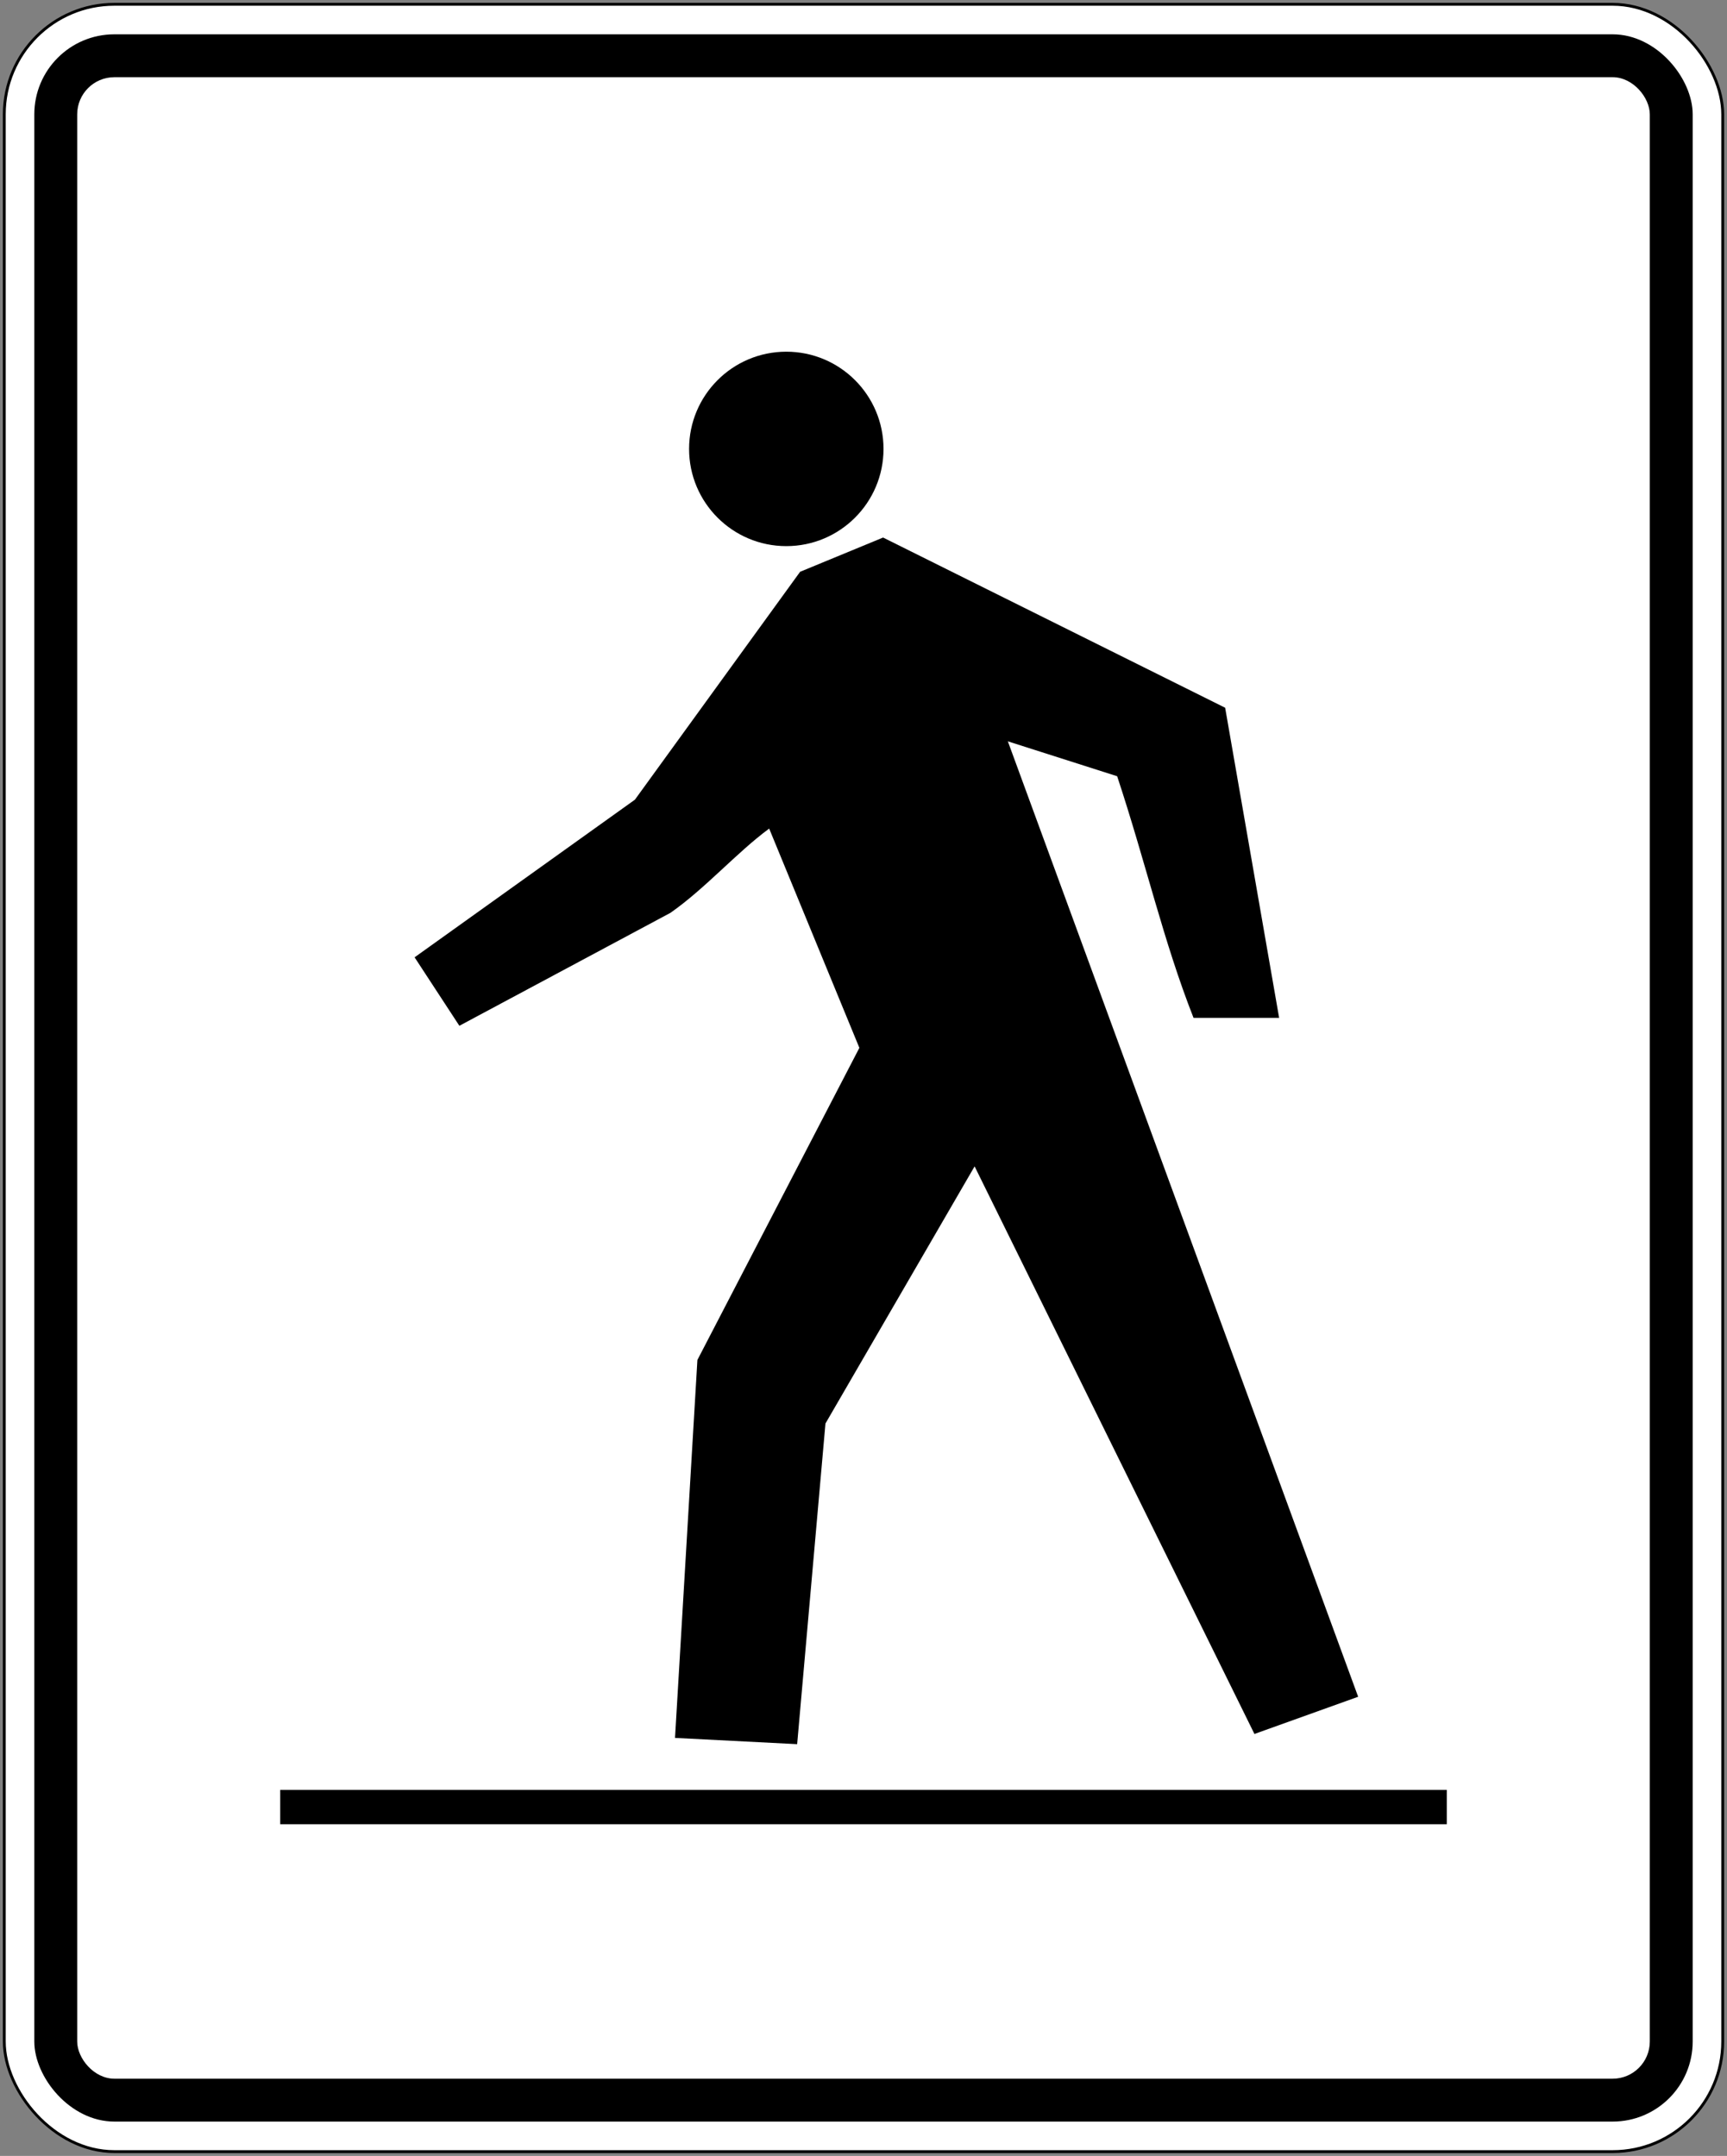 <?xml version="1.0" encoding="UTF-8" standalone="no"?>
<!-- Created with Inkscape (http://www.inkscape.org/) -->

<svg
   width="604mm"
   height="754mm"
   viewBox="0 0 604 754"
   version="1.1"
   id="svg5"
   sodipodi:docname="drawing1.svg"
   inkscape:version="1.2.2 (732a01da63, 2022-12-09)"
   xmlns:inkscape="http://www.inkscape.org/namespaces/inkscape"
   xmlns:sodipodi="http://sodipodi.sourceforge.net/DTD/sodipodi-0.dtd"
   xmlns="http://www.w3.org/2000/svg"
   xmlns:svg="http://www.w3.org/2000/svg">
  <rect x="0" y="0" width="604" height="754" fill="#808080" stroke="none"/>
  <sodipodi:namedview
     id="namedview7"
     pagecolor="#ffffff"
     bordercolor="#111111"
     borderopacity="1"
     inkscape:pageshadow="0"
     inkscape:pageopacity="0"
     inkscape:pagecheckerboard="1"
     inkscape:document-units="mm"
     showgrid="false"
     units="px"
     inkscape:showpageshadow="0"
     inkscape:deskcolor="#d1d1d1"
     inkscape:zoom="0.1475"
     inkscape:cx="3227.1186"
     inkscape:cy="1335.5932"
     inkscape:window-width="1920"
     inkscape:window-height="1057"
     inkscape:window-x="-8"
     inkscape:window-y="-8"
     inkscape:window-maximized="1"
     inkscape:current-layer="layer1" />
  <defs
     id="defs2" />
  <g
     inkscape:label="Lager 1"
     inkscape:groupmode="layer"
     id="layer1"
     transform="translate(0,1084.667)">
    <rect
       style="fill:#000000;fill-rule:evenodd;stroke:none;stroke-width:1.508;stroke-linecap:round"
       id="rect203"
       width="602"
       height="752"
       x="1"
       y="-1083.667"
       rx="39"
       ry="39" />
    <rect
       style="fill:#ffffff;fill-rule:evenodd;stroke:none;stroke-width:1.504;stroke-linecap:round"
       id="rect3174"
       width="600"
       height="750"
       x="2"
       y="-1082.667"
       rx="38"
       ry="38" />
    <rect
       style="fill:#000000;fill-rule:evenodd;stroke:none;stroke-width:1.458;stroke-linecap:round"
       id="rect6666"
       width="580"
       height="730"
       x="12"
       y="-1072.667"
       rx="28"
       ry="28" />
    <rect
       style="fill:#ffffff;fill-rule:evenodd;stroke:none;stroke-width:1.391;stroke-linecap:round"
       id="rect8120"
       width="550"
       height="700"
       x="27"
       y="-1057.667"
       rx="13"
       ry="13" />
    <rect
       style="fill:#000000;fill-rule:evenodd;stroke:none;stroke-width:0.572;stroke-linecap:round"
       id="rect14036"
       width="408"
       height="12"
       x="98"
       y="-458.667" />
    <path
       d="m 417.429,-728.673 c -10.596,-26.942 -16.579,-53.888 -26.715,-84.516 l -38.229,-12.204 122.515,334.147 -36.273,13.011 -97.868,-198.507 -52.163,89.925 -9.9,112.15 -42.718,-2.186 7.831,-132.186 56.647,-109.157 -31.547,-76.683 c -11.398,8.402 -22.338,20.953 -34.544,29.474 l -73.805,39.494 -15.661,-23.947 77.055,-55.132 57.778,-79.704 29.015,-11.973 119.635,59.527 18.882,108.467 z"
       style="fill:#000000;fill-opacity:1;fill-rule:nonzero;stroke:none;stroke-width:1.764"
       id="path2395" />
    <circle
       style="fill:#000000;fill-rule:evenodd;stroke:none;stroke-width:1.278;stroke-linecap:round"
       id="path25623"
       cx="275"
       cy="-927.667"
       r="34" />
  </g>
</svg>
